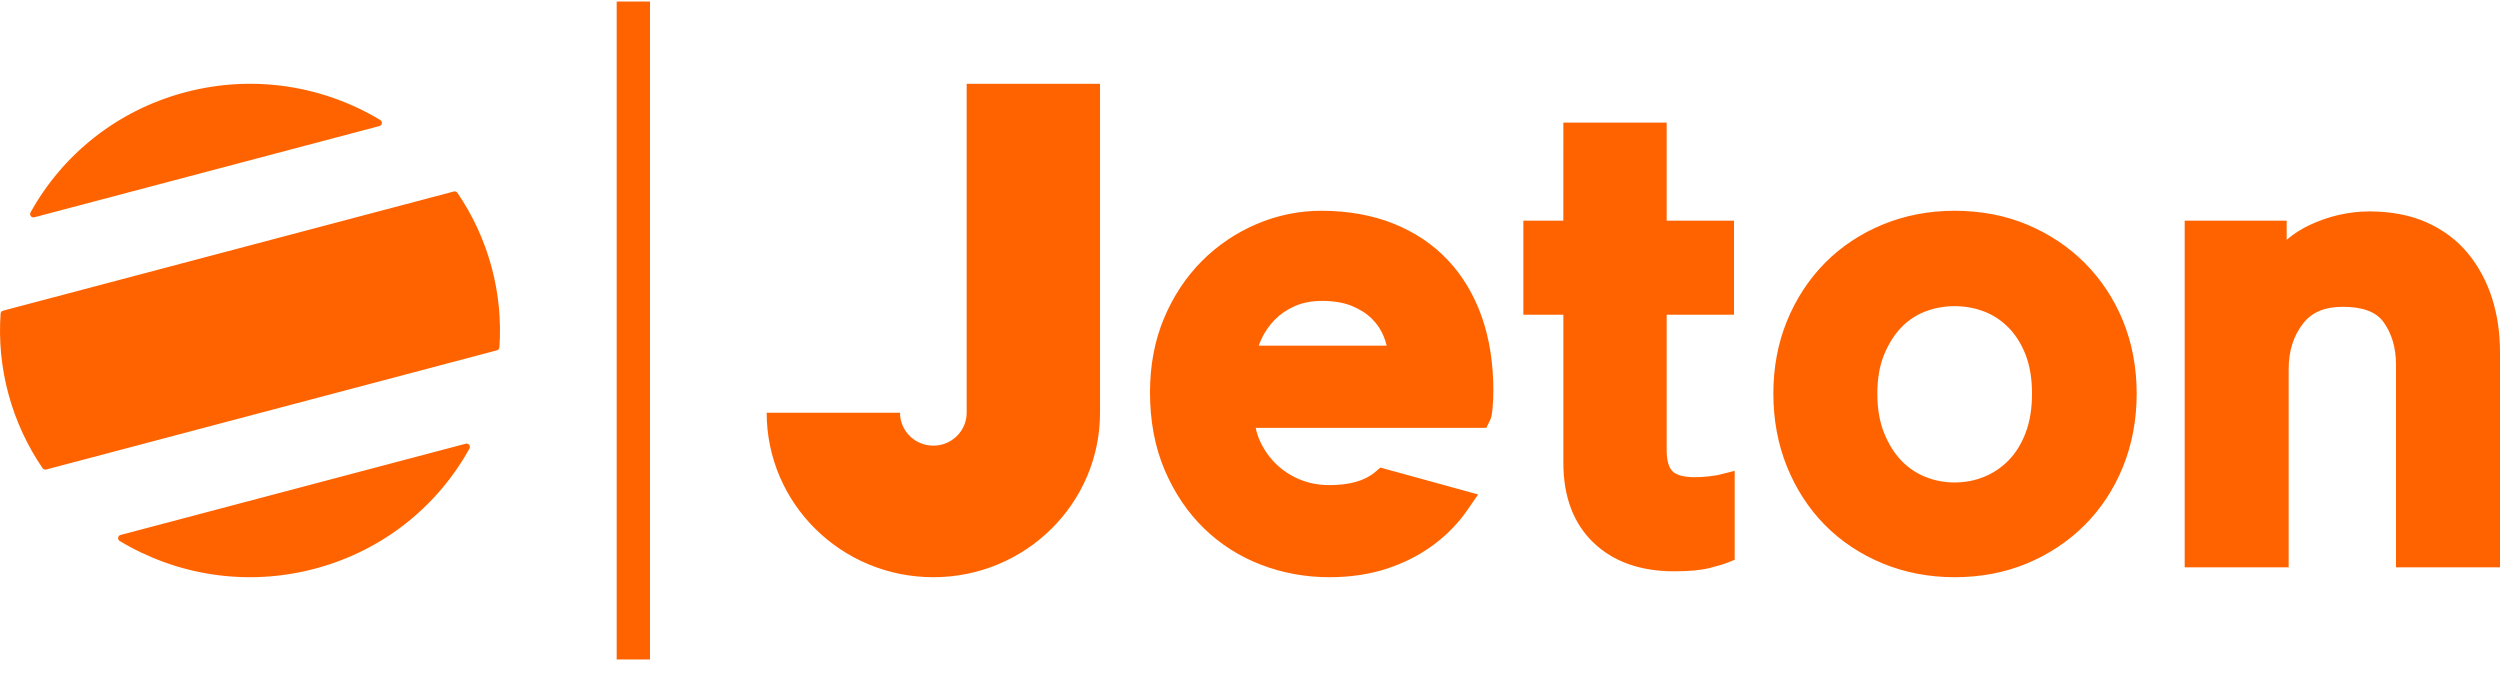 <svg xmlns:xlink="http://www.w3.org/1999/xlink"  width="73" height="20" viewBox="0 0 88 24" fill="none" xmlns="http://www.w3.org/2000/svg">
            <path d="M21.707 23.158V0H22.88V23.158H21.707ZM34.027 3.011V2.895H38.721V14.474C38.721 17.671 36.094 20.263 32.854 20.263C29.614 20.263 26.987 17.671 26.987 14.474H31.68C31.68 15.113 32.206 15.632 32.854 15.632C33.502 15.632 34.027 15.113 34.027 14.474V3.011ZM50.974 9.111C51.493 9.665 51.894 10.34 52.165 11.115C52.431 11.88 52.566 12.745 52.566 13.686C52.566 13.912 52.557 14.118 52.54 14.297C52.516 14.546 52.493 14.656 52.446 14.749L52.317 15.006H44.2C44.239 15.19 44.298 15.363 44.377 15.524C44.523 15.826 44.718 16.092 44.956 16.314C45.194 16.535 45.472 16.711 45.783 16.835C46.093 16.958 46.432 17.021 46.793 17.021C47.503 17.021 48.044 16.868 48.399 16.566L48.59 16.404L52.03 17.35L51.663 17.883C51.339 18.356 50.932 18.775 50.454 19.128C49.977 19.481 49.427 19.761 48.819 19.962C48.21 20.162 47.529 20.263 46.793 20.263C45.957 20.263 45.149 20.116 44.394 19.826C43.633 19.535 42.955 19.103 42.38 18.543C41.806 17.986 41.342 17.297 40.998 16.495C40.655 15.693 40.48 14.771 40.48 13.756C40.48 12.804 40.646 11.926 40.974 11.147C41.301 10.37 41.748 9.693 42.305 9.135C42.861 8.578 43.511 8.139 44.237 7.83C44.966 7.521 45.731 7.364 46.511 7.364C47.444 7.364 48.297 7.516 49.046 7.815C49.803 8.117 50.452 8.553 50.974 9.111ZM44.308 12.112H48.811C48.785 12.007 48.752 11.904 48.713 11.803C48.62 11.564 48.478 11.35 48.291 11.165C48.102 10.979 47.862 10.826 47.577 10.711C47.291 10.595 46.94 10.537 46.535 10.537C46.18 10.537 45.861 10.598 45.586 10.717C45.307 10.839 45.069 11 44.877 11.195C44.68 11.396 44.521 11.625 44.403 11.877C44.366 11.956 44.335 12.034 44.308 12.112ZM73.386 9.204C73.959 9.778 74.412 10.464 74.731 11.243C75.049 12.022 75.211 12.883 75.211 13.802C75.211 14.721 75.049 15.586 74.731 16.371C74.412 17.158 73.96 17.849 73.386 18.423C72.813 18.997 72.131 19.451 71.358 19.775C70.583 20.099 69.724 20.263 68.804 20.263C67.901 20.263 67.046 20.099 66.265 19.776C65.482 19.451 64.798 18.996 64.232 18.421C63.667 17.847 63.219 17.157 62.901 16.371C62.583 15.586 62.422 14.722 62.422 13.802C62.422 12.882 62.583 12.021 62.902 11.243C63.22 10.465 63.668 9.78 64.232 9.207C64.798 8.632 65.482 8.176 66.265 7.852C67.046 7.528 67.901 7.364 68.804 7.364C69.724 7.364 70.583 7.528 71.358 7.852C72.131 8.176 72.814 8.631 73.386 9.204ZM71.299 15.189C71.45 14.796 71.527 14.329 71.527 13.802C71.527 13.276 71.45 12.814 71.3 12.429C71.151 12.05 70.949 11.728 70.698 11.474C70.449 11.222 70.162 11.033 69.843 10.911C69.516 10.786 69.166 10.722 68.804 10.722C68.443 10.722 68.093 10.786 67.766 10.911C67.449 11.032 67.167 11.22 66.927 11.469C66.68 11.726 66.475 12.051 66.318 12.435C66.162 12.818 66.082 13.278 66.082 13.802C66.082 14.327 66.162 14.792 66.319 15.183C66.476 15.573 66.68 15.901 66.927 16.158C67.169 16.41 67.454 16.603 67.773 16.731C68.098 16.862 68.445 16.928 68.804 16.928C69.164 16.928 69.511 16.862 69.836 16.731C70.157 16.602 70.447 16.408 70.698 16.154C70.948 15.9 71.15 15.575 71.299 15.189ZM87.721 10.444C87.906 11.028 88 11.659 88 12.32V19.916H84.339V12.783C84.339 12.19 84.191 11.685 83.899 11.281C83.638 10.921 83.168 10.745 82.462 10.745C81.829 10.745 81.372 10.939 81.064 11.338C80.726 11.777 80.561 12.302 80.561 12.945V19.916H76.901V7.712H80.491V8.385C80.741 8.173 81.016 7.997 81.312 7.86C81.991 7.546 82.693 7.387 83.401 7.387C84.169 7.387 84.85 7.518 85.425 7.776C86.005 8.037 86.493 8.403 86.874 8.867C87.246 9.32 87.531 9.85 87.721 10.444V10.444ZM60.158 16.712C60.394 16.683 60.462 16.669 60.477 16.665L61.061 16.519V19.65L60.766 19.767C60.7 19.793 60.575 19.836 60.195 19.935C59.886 20.016 59.471 20.055 58.925 20.055C57.739 20.055 56.784 19.714 56.087 19.043C55.385 18.369 55.03 17.424 55.03 16.234V11.023H53.622V7.712H55.029L55.03 4.261H58.667V7.712H61.037V11.023H58.667V15.794C58.667 16.15 58.739 16.407 58.876 16.537C59.017 16.672 59.285 16.743 59.653 16.743C59.82 16.743 59.99 16.733 60.158 16.712ZM1.207 7.594C1.107 7.62 1.025 7.515 1.074 7.425C2.187 5.411 4.1 3.833 6.523 3.192C8.945 2.552 11.402 2.975 13.386 4.17C13.474 4.224 13.457 4.355 13.356 4.382L1.207 7.594ZM16.102 6.733C16.63 7.508 17.041 8.38 17.3 9.332C17.558 10.284 17.644 11.242 17.579 12.173C17.576 12.222 17.54 12.264 17.492 12.277L1.626 16.472C1.578 16.484 1.526 16.466 1.498 16.425C0.97 15.65 0.559 14.778 0.3 13.826C0.042 12.874 -0.044 11.916 0.021 10.985C0.024 10.936 0.06 10.894 0.108 10.881L15.973 6.686C16.022 6.673 16.074 6.692 16.102 6.733ZM16.393 15.564C16.493 15.537 16.575 15.643 16.526 15.733C15.413 17.747 13.5 19.325 11.078 19.965C8.655 20.606 6.198 20.183 4.214 18.988C4.126 18.934 4.144 18.802 4.244 18.776L16.393 15.564Z" fill="#FF6300"></path>
          </svg>